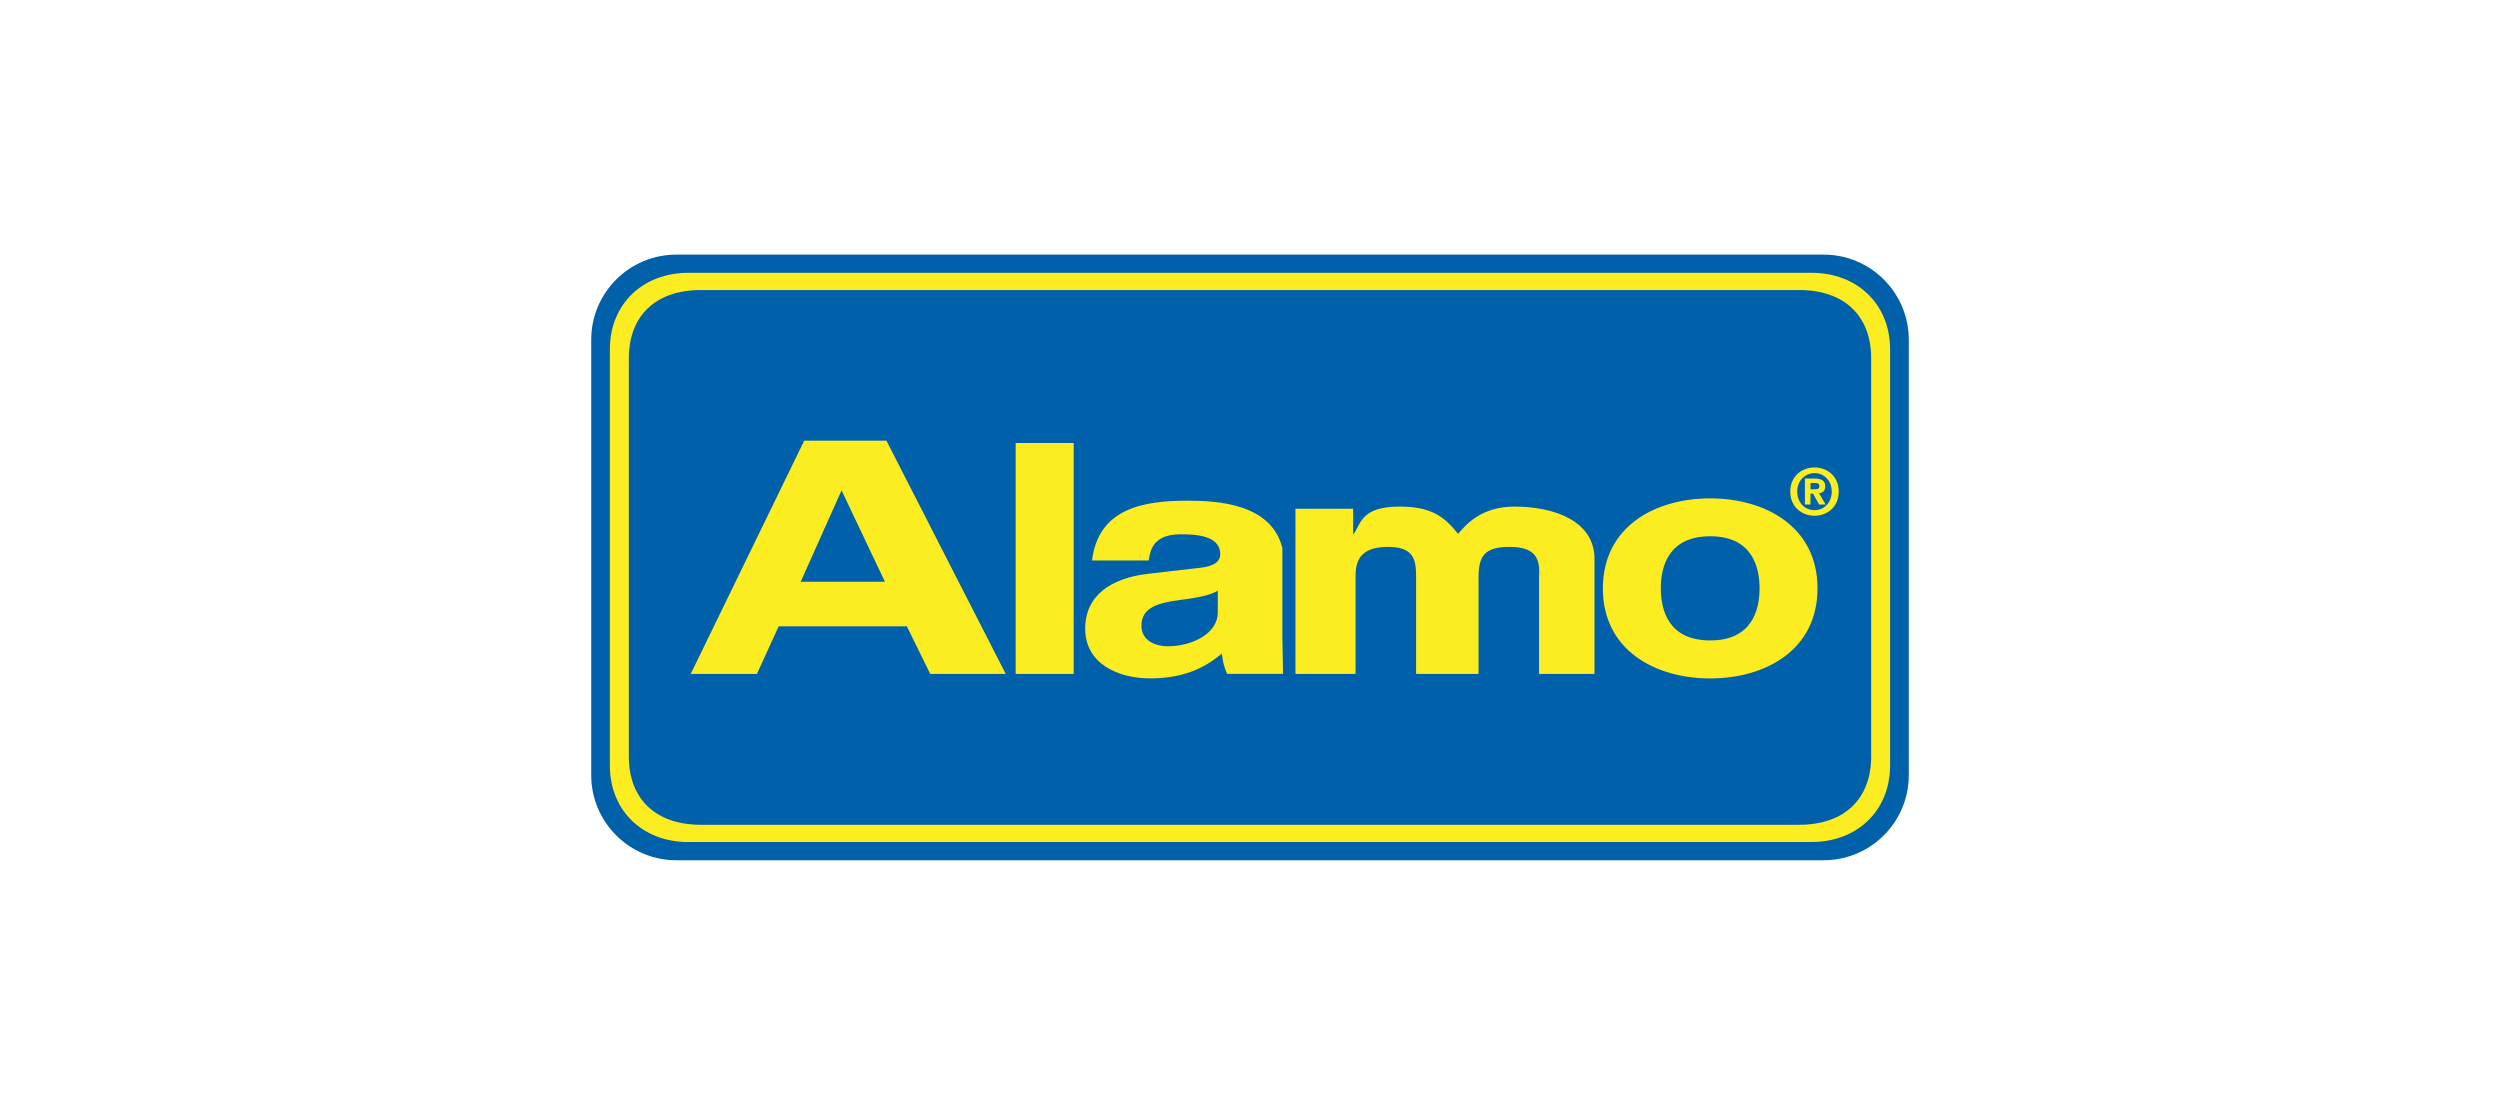 <?xml version="1.0" encoding="UTF-8"?>
<svg xmlns="http://www.w3.org/2000/svg" id="Layer_1" data-name="Layer 1" viewBox="0 0 444 198">
  <defs>
    <style>
      .cls-1 {
        fill: #0060a9;
      }

      .cls-2 {
        fill: #fbed21;
      }
    </style>
  </defs>
  <path class="cls-1" d="m323.88,152.78c8.35,0,15.12-6.77,15.12-15.12V60.34c0-8.35-6.77-15.12-15.12-15.12H120.12c-8.35,0-15.12,6.77-15.12,15.12v77.32c0,8.35,6.77,15.12,15.12,15.12h203.76"></path>
  <path class="cls-2" d="m319.53,146.48c7.98,0,12.79-4.53,12.79-12.14V63.65c0-7.61-4.81-12.14-12.79-12.14H124.47c-7.98,0-12.79,4.53-12.79,12.14v70.69c0,7.61,4.81,12.14,12.79,12.14h195.05m-197.26,3.07c-8.17,0-13.95-5.62-13.95-13.59V62.04c0-7.97,5.78-13.59,13.95-13.59h199.47c8.17,0,13.95,5.62,13.95,13.59v73.91c0,7.97-5.78,13.59-13.95,13.59H122.27Z"></path>
  <path class="cls-2" d="m323.12,86.29c0-.48-.51-.51-.88-.51h-.69v1.11h.87c.44,0,.7-.09.7-.6m1.12,3.32h-1.17l-1.07-1.94h-.46v1.94h-.99v-4.62h1.72c1.19,0,1.89.34,1.89,1.39,0,.85-.5,1.16-1.11,1.2l1.18,2.02Zm1.08-2.3c0-1.97-1.41-3.29-3.06-3.29s-3.07,1.32-3.07,3.29,1.37,3.3,3.07,3.29h0c1.66.01,3.06-1.32,3.06-3.29Zm1.24,0c0,2.71-2.03,4.29-4.3,4.29s-4.31-1.58-4.31-4.29,2.03-4.29,4.31-4.29,4.3,1.58,4.3,4.29Zm-110.28,21.47c0,3.71-4.5,6-8.92,6-1.93,0-4.64-.86-4.64-3.65,0-3.31,3.07-4.06,6.78-4.57,4.14-.51,5.78-1.03,6.78-1.66v3.89Zm-66.82-21.69l7.7,16.22h-14.95l7.25-16.22Zm154.27,8.15c-7.4,0-8.77,5.37-8.77,9.25s1.37,9.25,8.77,9.25,8.77-5.37,8.77-9.25-1.37-9.25-8.77-9.25Zm-20.54,4.06c0-6.68-6.95-9.33-14.26-9.33-5.97,0-8.71,3.37-9.98,4.85-2.53-3.25-4.99-4.85-10.4-4.85-6.61,0-6.82,2.83-8.09,4.83h-.14v-4.45h-10.25v29.34h10.68v-17.46c0-3.31,1.48-5.19,6.11-5.1,4.5.09,4.64,2.76,4.64,5.33v17.23h11.09v-17.17c0-3.6.92-5.5,5.83-5.39,3.72.09,5.19,1.56,4.92,5.16v17.4h9.84v-20.39Zm-55.44,14.45v-16.45c-2-7.85-11.46-8.38-16.82-8.38-7.78,0-15.85,1.31-16.99,10.62h10.06c.29-1.77.72-4.65,5.72-4.65,2.57,0,6.99.17,6.99,3.54,0,1.71-1.93,2.23-3.5,2.4l-9.41,1.09c-6.35.74-11.07,3.77-11.07,9.71,0,6.28,5.85,8.85,11.57,8.85,6.78,0,10.41-2.51,12.7-4.4.21,1.71.36,2.17.93,3.6h9.94l-.11-5.94Zm-37.06-35.07h-10.31v41.01h10.31v-41.01Zm-52.4,32.56h22.77l4.15,8.45h13.41l-21.19-41.43h-14.6l-20.16,41.43h11.76l3.86-8.45Zm165.44,9.25c-9.8,0-19.06-5.03-19.06-15.99s9.26-15.99,19.06-15.99,19.06,5.03,19.06,15.99-9.26,15.99-19.06,15.99Z"></path>
</svg>
